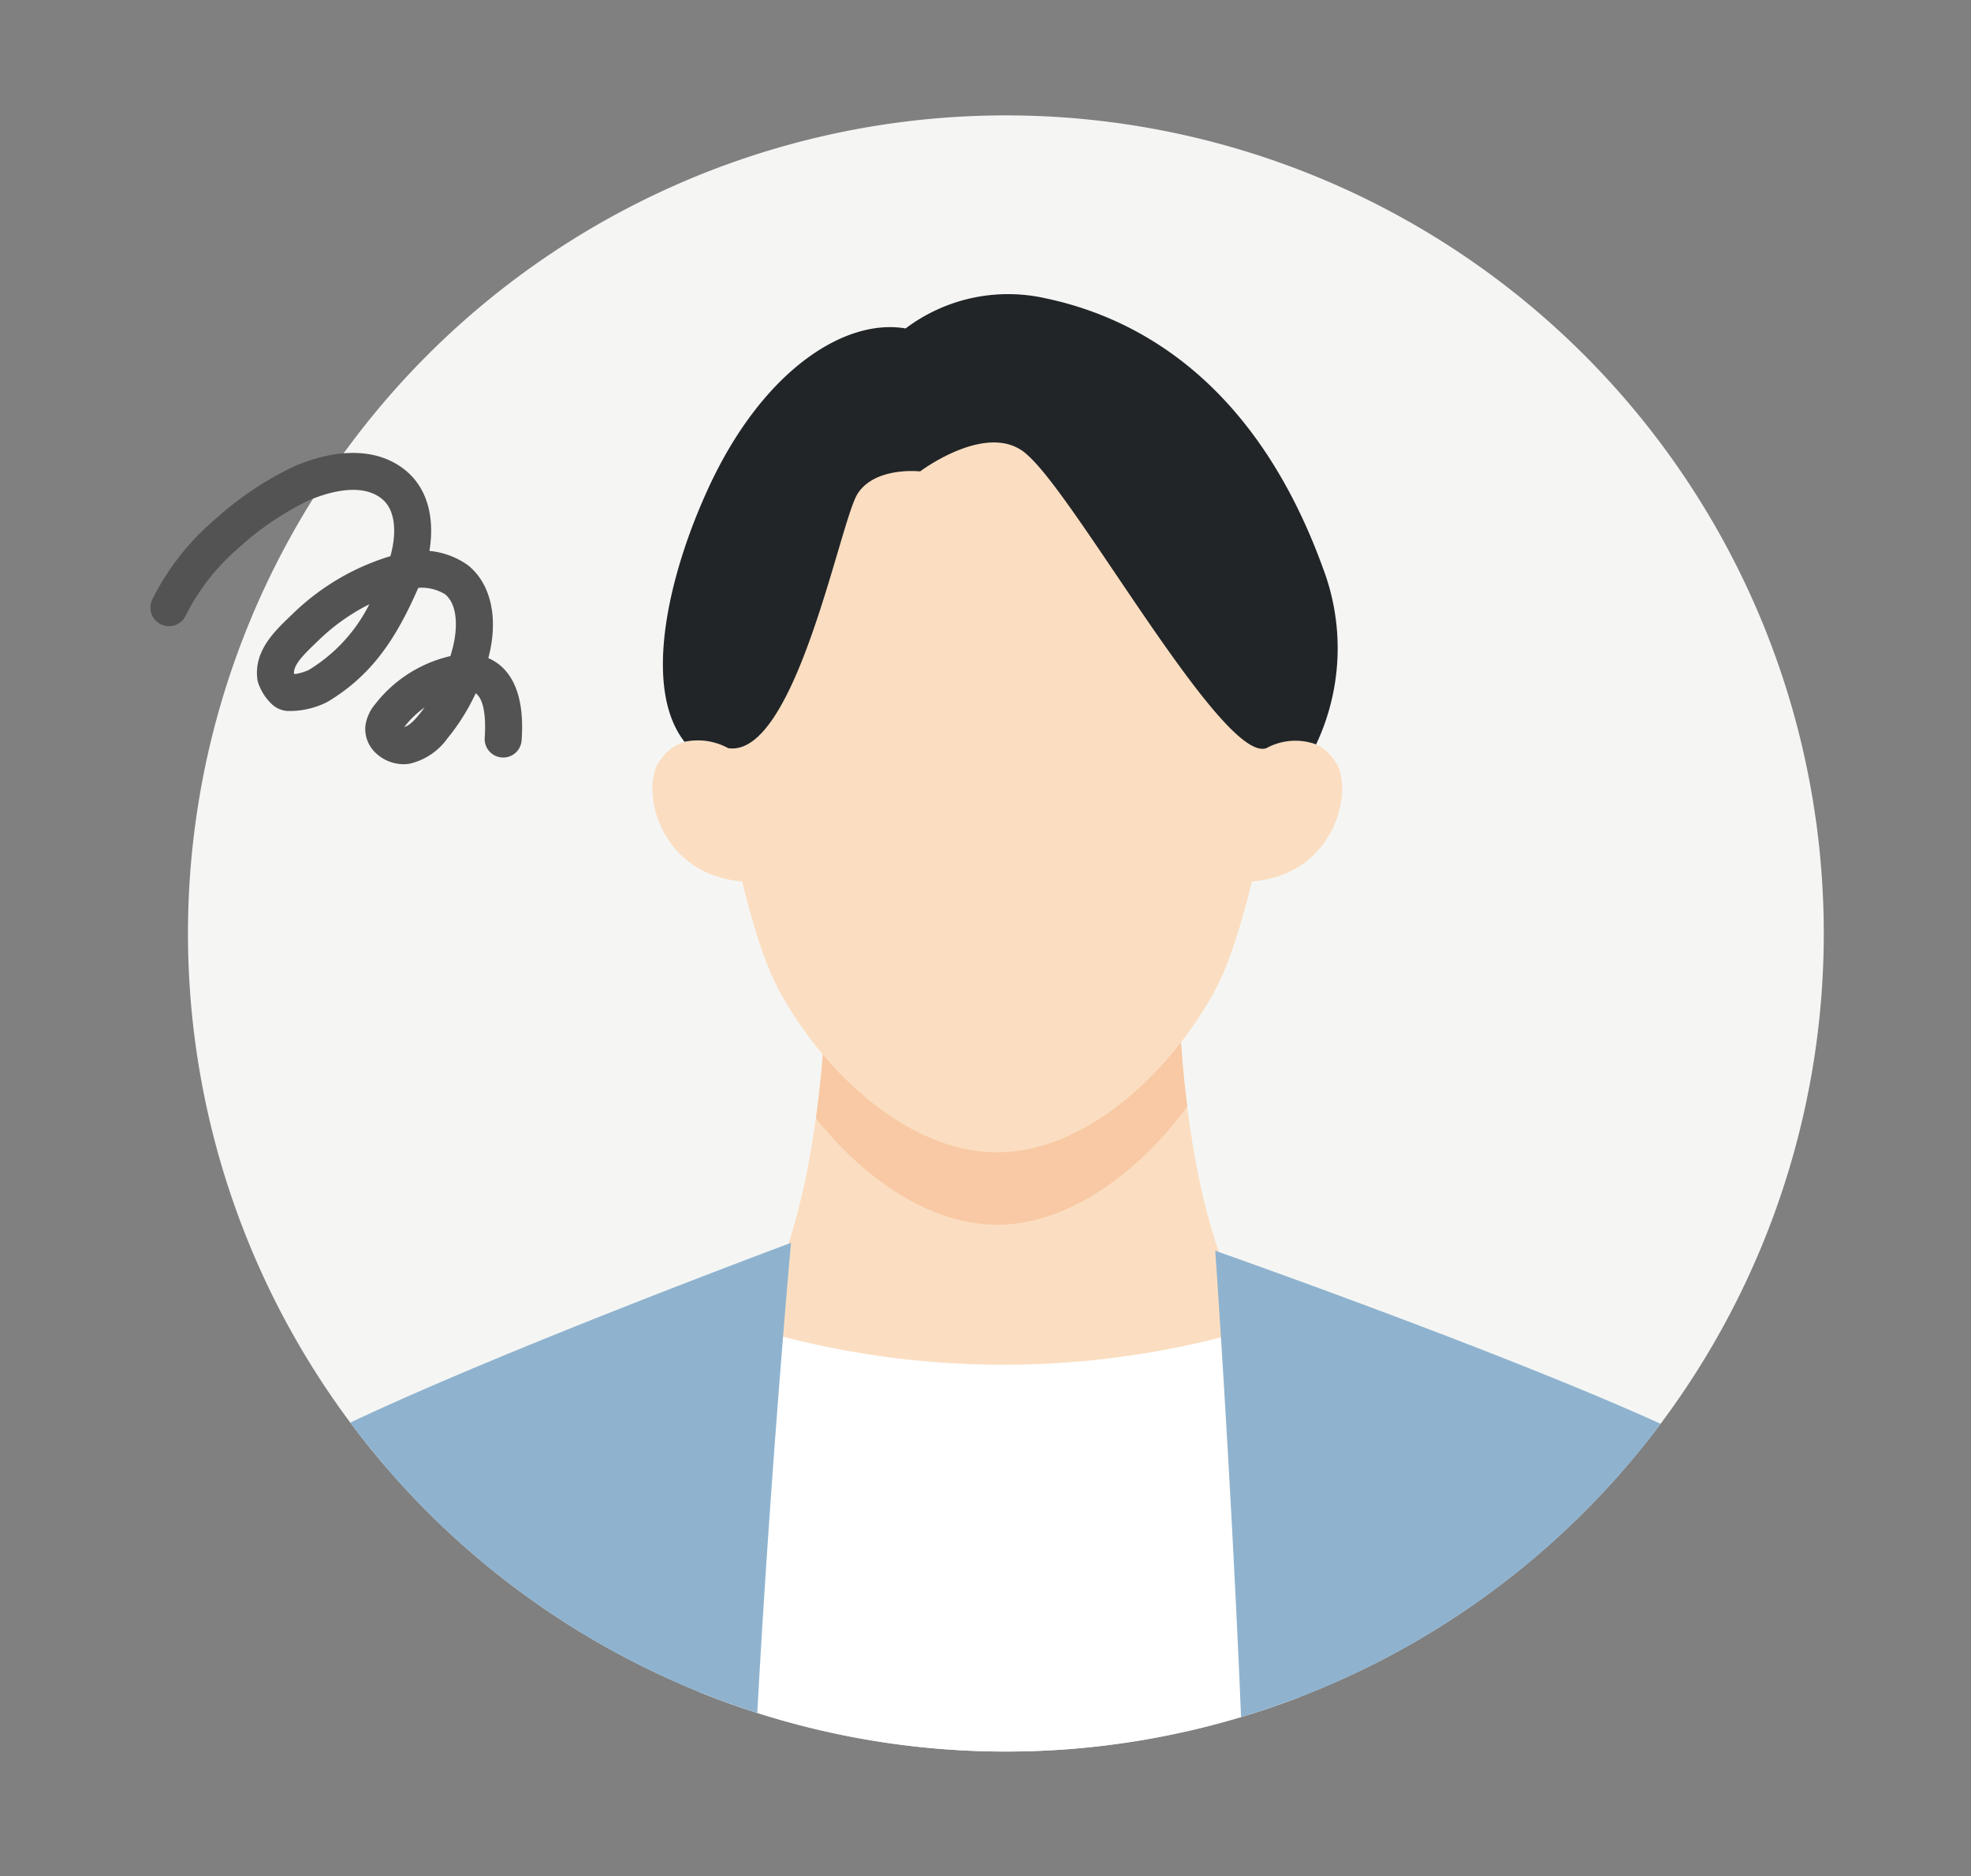 <svg xmlns="http://www.w3.org/2000/svg" xmlns:xlink="http://www.w3.org/1999/xlink" width="124" height="118" viewBox="0 0 124 118"><rect x="0" y="0" width="124" height="118" fill="#808080" stroke="none"/><defs><clipPath id="a"><rect width="124" height="118" transform="translate(8261 8021)" fill="#fff"/></clipPath><clipPath id="b"><rect width="102.912" height="102.912" fill="none"/></clipPath></defs><g transform="translate(-8261 -8021)" clip-path="url(#a)"><g transform="translate(19.496 -8.676)"><g transform="translate(8253.33 8036.935)"><g clip-path="url(#b)"><path d="M102.912,51.457A51.456,51.456,0,1,1,51.456,0a51.456,51.456,0,0,1,51.456,51.456" transform="translate(0 -0.001)" fill="#f5f6f4"/><path d="M84.79,154.9l22.14-11.95c-11.041.1-11.052-25.247-11.052-25.247H73.7s-.011,25.347-11.052,25.247Z" transform="translate(-33.559 -63.049)" fill="#fbdec1"/><path d="M96.48,132.822c4.506,0,8.926-3.3,11.965-7.436a68.65,68.65,0,0,1-.543-7.682H85.727a69.193,69.193,0,0,1-.642,8.428c3.008,3.781,7.164,6.69,11.4,6.69" transform="translate(-45.576 -63.048)" fill="#f8c9a4"/><path d="M88.4,166.139a55.237,55.237,0,0,1-17.015-2.684l-2.125,23.269a51.6,51.6,0,0,0,37.81.308l-1.8-23.53A55.341,55.341,0,0,1,88.4,166.139" transform="translate(-37.101 -87.556)" fill="#fff"/><path d="M106.777,52.119s-1.839,15.095-4.742,20.406-8.24,10.157-13.7,10.157-10.8-4.845-13.7-10.157S69.89,52.119,69.89,52.119s.985-19.526,18.444-19.526c18.13,0,18.443,19.526,18.443,19.526" transform="translate(-37.437 -17.459)" fill="#fbdec1"/><path d="M142.133,93.533c5.475-.229,6.711-5.669,5.6-7.468-1.572-2.538-4.4-.945-4.4-.945l-1.872.647-.533,7.868Z" transform="translate(-75.49 -45.331)" fill="#fbdec1"/><path d="M68.892,93.533c-5.475-.229-6.711-5.669-5.6-7.468,1.572-2.538,4.4-.945,4.4-.945l1.872.647.533,7.868Z" transform="translate(-33.704 -45.331)" fill="#fbdec1"/><path d="M105.443,52.535a14.177,14.177,0,0,0,.429-11.077C101.549,29.542,94.017,25.652,88.4,24.479a10.71,10.71,0,0,0-8.786,1.9c-3.815-.659-8.941,2.614-12.342,9.9-2.582,5.528-4.236,12.7-1.566,16.1a3.982,3.982,0,0,1,2.748.4c4.239.624,7.033-14.27,8.138-16s3.934-1.408,3.934-1.408,4.377-3.3,6.771-1.016c3.177,2.808,12.315,19.411,15.016,18.422a3.8,3.8,0,0,1,3.132-.233" transform="translate(-34.466 -12.979)" fill="#212528"/><path d="M21.982,164.026a51.55,51.55,0,0,0,25.609,18.267c.842-15.476,2.123-29.575,2.123-29.575s-17.8,6.612-27.732,11.308" transform="translate(-11.775 -81.804)" fill="#8fb3cf"/><path d="M167.2,164.675c-10.026-4.557-28.026-10.887-28.026-10.887s.984,13.953,1.626,29.34a51.536,51.536,0,0,0,26.4-18.453" transform="translate(-74.547 -82.377)" fill="#8fb3cf"/></g></g><g transform="translate(8252.33 8056.718) rotate(7)"><g transform="translate(0 0)"><path d="M4.1,6.227A1.164,1.164,0,0,1,2.94,5.121C2.9,4.359,2.721,2.564,1.869,2.351a1.192,1.192,0,0,0-.489.008A1.165,1.165,0,0,1,.95.069,3.476,3.476,0,0,1,2.43.09c1.2.3,2.658,1.4,2.835,4.915a1.162,1.162,0,0,1-1.1,1.22H4.1Z" transform="translate(18.941 11.696)" fill="#535353"/><path d="M2.377,7.362a2.563,2.563,0,0,1-1.517-.5A2.067,2.067,0,0,1,0,5.234a2.67,2.67,0,0,1,.433-1.4A8.359,8.359,0,0,1,4.589.306,5.436,5.436,0,0,1,5.553.02,1.163,1.163,0,0,1,6.9,1.441,13.332,13.332,0,0,1,5.214,5.406,4.033,4.033,0,0,1,3.031,7.275a2.4,2.4,0,0,1-.654.089ZM3.555,3.641A5.99,5.99,0,0,0,2.437,5.018h0c.349-.134.695-.679.811-.861S3.458,3.815,3.555,3.641Z" transform="translate(14.339 11.749)" fill="#535353"/><path d="M5.65,8.484a1.245,1.245,0,0,1-.277-.033,1.164,1.164,0,0,1-.856-1.407A10.469,10.469,0,0,0,4.743,5.8c.147-1.2-.014-2.678-.908-3.232a2.852,2.852,0,0,0-2.3,0A1.164,1.164,0,1,1,.789.37,4.939,4.939,0,0,1,5.062.593c1.554.962,2.3,3.017,1.995,5.493A13.061,13.061,0,0,1,6.779,7.6,1.165,1.165,0,0,1,5.65,8.484Z" transform="translate(14.458 5.59)" fill="#535353"/><path d="M2.2,10.766a1.649,1.649,0,0,1-.935-.258A3.312,3.312,0,0,1,.137,9.138C-.4,7.37.772,5.927,1.629,4.875l.2-.246A15.088,15.088,0,0,1,7.122.463a9.51,9.51,0,0,1,.993-.4A1.164,1.164,0,0,1,9.623,1.429c-.041.175-.087.351-.14.526C8.515,5.224,7.322,7.824,4.635,9.9a5.256,5.256,0,0,1-2.437.865ZM2.34,8.352c.014.017.031.035.049.054a3.468,3.468,0,0,0,.828-.351,10.177,10.177,0,0,0,3.3-4.581A12.739,12.739,0,0,0,3.643,6.09c-.068.085-.138.171-.21.258-.685.84-1.17,1.488-1.094,2.006Z" transform="translate(7.136 5.899)" fill="#535353"/><path d="M1.165,12.283a1.152,1.152,0,0,1-.367-.06,1.165,1.165,0,0,1-.739-1.471A15.9,15.9,0,0,1,3.3,5.332,20.67,20.67,0,0,1,7.892,1.344C10.542-.19,13.006-.419,14.832.7c2.251,1.383,2.468,4.333,1.921,6.632a1.165,1.165,0,1,1-2.266-.539c.341-1.438.318-3.376-.873-4.109-1.432-.877-3.469.047-4.556.675A18.628,18.628,0,0,0,5,6.923a13.64,13.64,0,0,0-2.726,4.562,1.163,1.163,0,0,1-1.1.8Z" fill="#535353"/></g></g></g></g></svg>